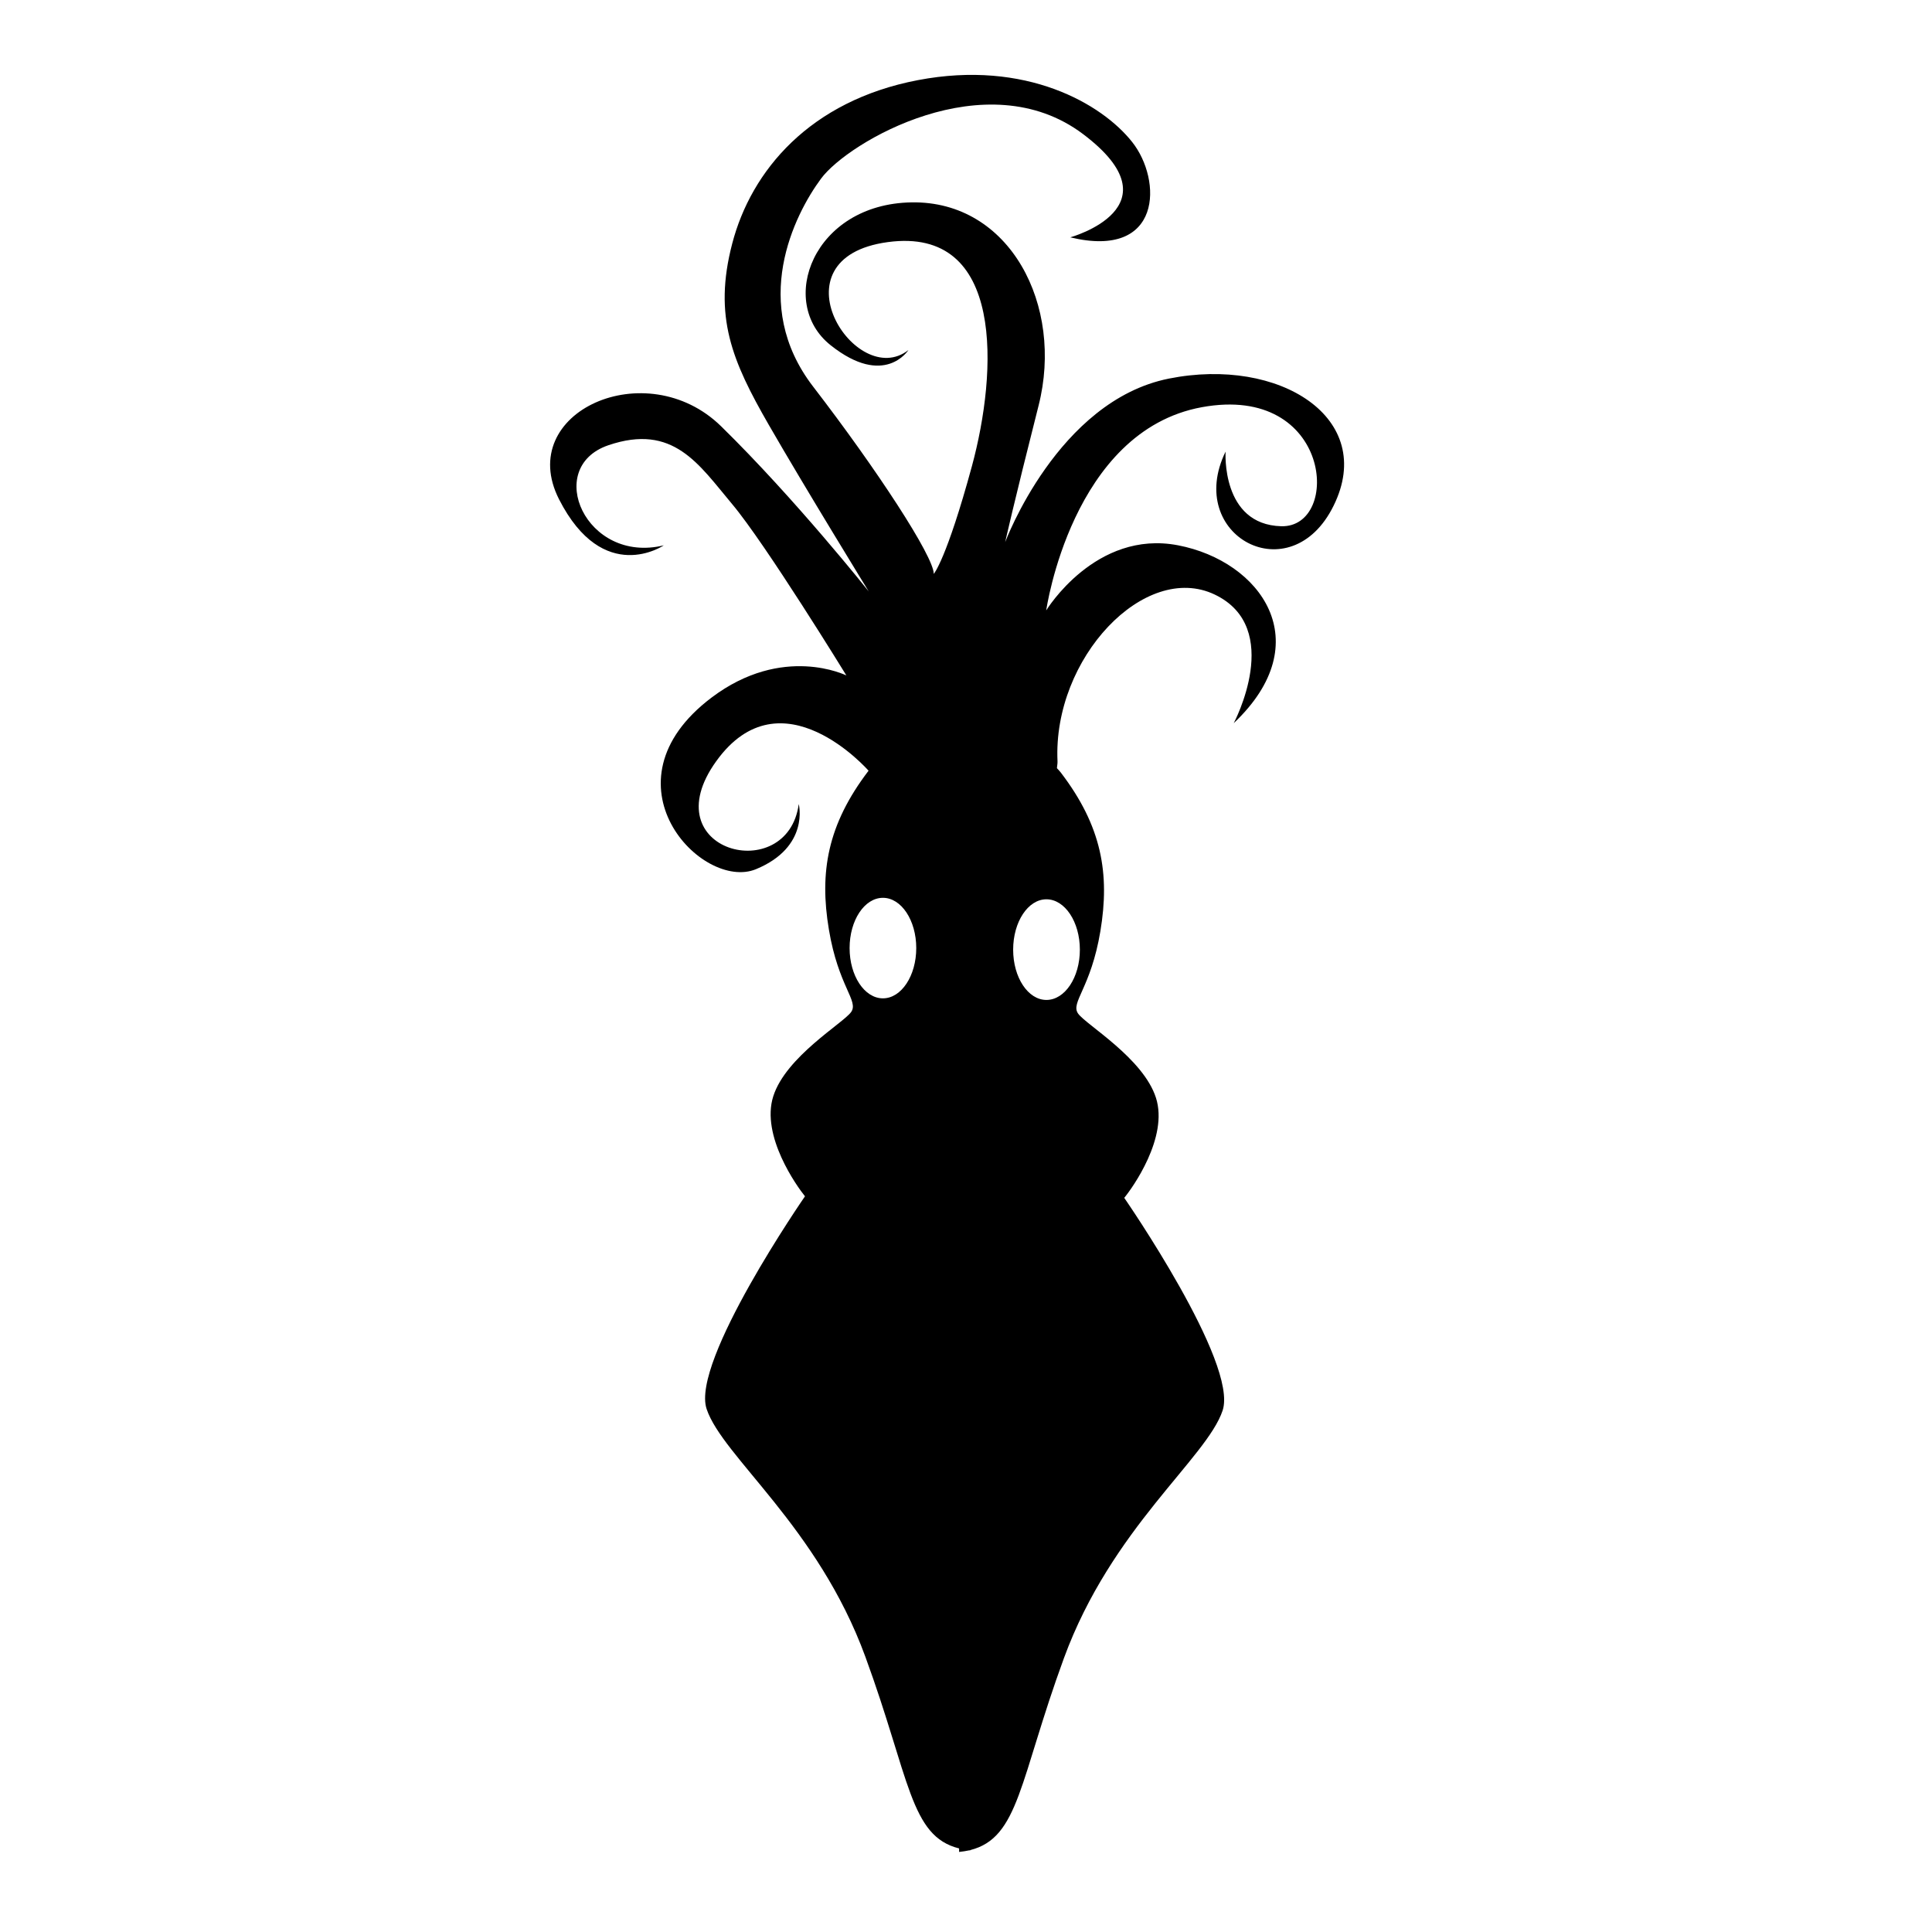 <?xml version="1.0" encoding="UTF-8"?>
<!-- Uploaded to: SVG Repo, www.svgrepo.com, Generator: SVG Repo Mixer Tools -->
<svg fill="#000000" width="800px" height="800px" version="1.1" viewBox="144 144 512 512" xmlns="http://www.w3.org/2000/svg">
 <path d="m453.73 244.34c-29.441 5.902-43.344 43.328-43.344 43.328s2.125-9.668 8.848-36.18c6.738-26.512-7.559-54.285-33.66-53.859-26.086 0.426-35.754 26.512-21.445 37.863 14.297 11.367 20.609 1.273 20.609 1.273-13.887 10.926-36.605-24.402-5.465-28.605 31.125-4.219 29.031 34.496 22.309 59.324-6.75 24.812-10.121 28.605-10.121 28.605 0-4.629-15.145-27.773-31.977-49.641-16.832-21.883-5.055-45.453 2.109-55.121 7.148-9.684 43.754-31.141 69.43-11.793 25.648 19.348-3.387 27.363-3.387 27.363 24.402 5.887 24.402-15.16 16.406-25.254-7.981-10.109-28.168-21.883-56.789-16.406-28.605 5.465-44.18 23.977-49.215 43.344-5.055 19.348 0 31.141 9.668 47.957 9.684 16.832 26.512 44.195 26.512 44.195s-19.348-24.402-39.125-43.77c-19.785-19.363-54.707-3.793-42.945 19.352 11.793 23.145 27.773 12.203 27.773 12.203-20.609 5.039-31.961-20.609-14.723-26.516 17.254-5.887 23.977 5.055 32.812 15.57 8.848 10.516 30.293 45.438 30.293 45.438s-16.832-8.422-35.754 5.871c-29.945 22.641-2.535 51.355 11.777 45.469 14.297-5.887 11.352-17.27 11.352-17.27-2.945 21.883-39.125 12.625-21.867-11.352 17.238-23.977 40.367 2.519 40.367 2.519-10.926 14.312-13.051 26.953-10.516 42.082 2.519 15.145 7.996 18.926 5.887 21.883-2.109 2.945-17.254 11.777-20.625 22.309-3.352 10.484 6.312 23.945 8.406 26.512 0 0-30.293 43.754-26.07 56.363 4.219 12.641 29.441 31.125 42.066 65.652 11.809 32.227 11.824 47.562 24.844 50.805v0.93c0.961-0.094 1.859-0.25 2.707-0.426 0.078 0 0.141 0.031 0.234 0.031v-0.094c12.988-3.258 13.035-18.609 24.828-50.836 12.625-34.496 37.848-53.012 42.066-65.652 4.219-12.609-26.07-56.363-26.07-56.363 2.094-2.519 11.777-15.996 8.406-26.512-3.371-10.516-18.516-19.348-20.625-22.309-2.109-2.945 3.387-6.723 5.902-21.883 2.519-15.145 0.41-27.758-10.531-42.051-0.316-0.426-0.66-0.738-0.992-1.117 0.031-0.629 0.188-1.148 0.156-1.828-1.273-27.348 23.145-53.012 41.66-44.18 18.5 8.832 5.039 34.086 5.039 34.086 22.703-21.477 7.133-42.934-14.754-47.137-21.883-4.219-34.938 17.254-34.938 17.254s6.754-47.562 41.266-53.859c34.48-6.297 37.016 31.977 21.02 31.551-15.98-0.426-14.754-19.773-14.754-19.773-10.91 22.309 17.285 37.457 28.637 14.312 11.418-23.141-14.258-39.547-43.699-33.66zm-75.746 164.23c-4.894 0-8.832-5.984-8.832-13.32 0-7.352 3.938-13.32 8.832-13.32 4.879 0 8.832 5.969 8.832 13.32 0 7.356-3.953 13.32-8.832 13.32zm52.191-12.895c0 7.352-3.969 13.32-8.863 13.32-4.879 0-8.816-5.969-8.816-13.32 0-7.367 3.938-13.352 8.816-13.352 4.894 0 8.863 5.984 8.863 13.352z"/>
</svg>